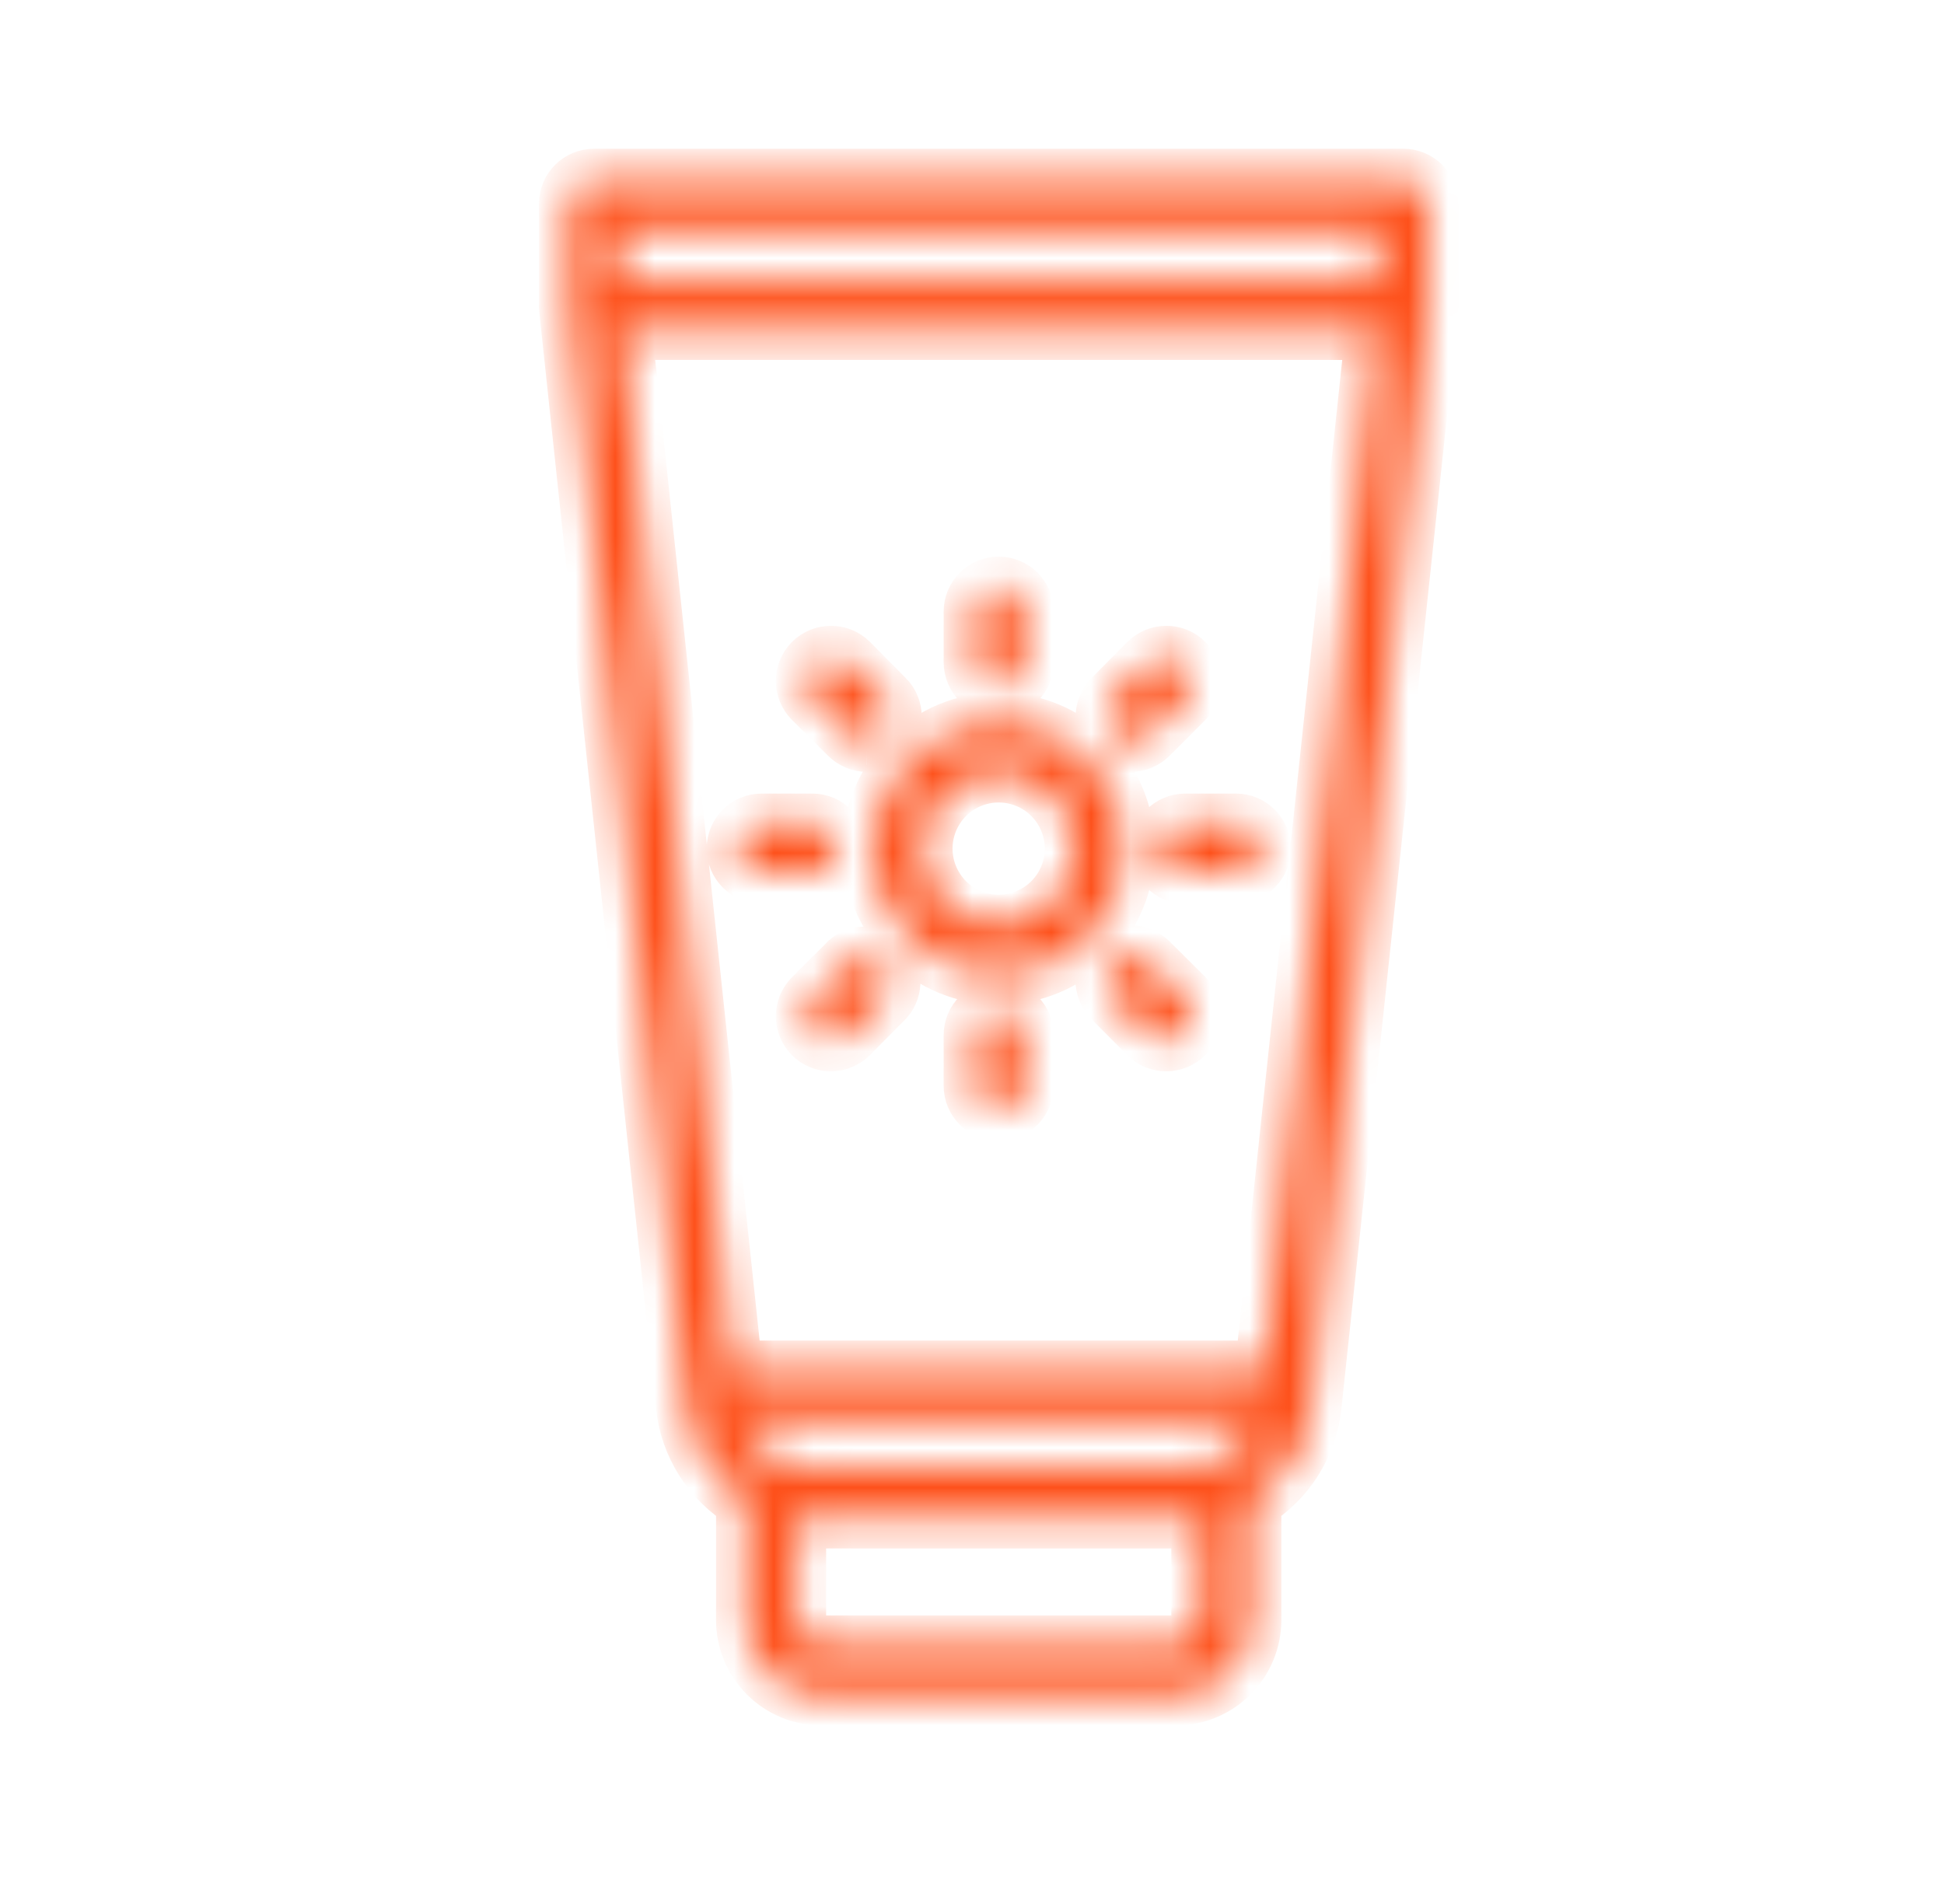 <svg width="49" height="48" viewBox="0 0 49 48" fill="none" xmlns="http://www.w3.org/2000/svg">
<mask id="path-1-inside-1_252_20433" fill="white">
<path d="M35.373 4.5H14.973C14.621 4.5 14.335 4.785 14.335 5.137V7.687C14.332 7.711 14.332 7.734 14.335 7.757L17.281 35.438C17.387 36.426 17.948 37.307 18.798 37.822V40.838C18.798 41.345 18.999 41.831 19.358 42.19C19.716 42.548 20.203 42.75 20.71 42.75H29.635C30.142 42.75 30.629 42.548 30.988 42.19C31.346 41.831 31.548 41.345 31.548 40.838V37.822C32.397 37.307 32.958 36.426 33.065 35.438L36.01 7.757C36.013 7.734 36.013 7.711 36.01 7.687V5.137C36.01 4.968 35.943 4.806 35.823 4.687C35.704 4.567 35.542 4.5 35.373 4.5H35.373ZM34.735 5.775V7.05H15.61V5.775H34.735ZM29.89 37.012H20.455C20.073 37.011 19.701 36.896 19.385 36.681C19.069 36.467 18.824 36.162 18.683 35.807H31.663C31.521 36.162 31.277 36.467 30.961 36.681C30.645 36.896 30.272 37.011 29.89 37.012H29.89ZM30.273 38.287V40.837C30.273 41.006 30.206 41.169 30.086 41.288C29.966 41.407 29.804 41.475 29.635 41.475H20.71C20.358 41.475 20.073 41.189 20.073 40.837V38.287H30.273ZM31.873 34.545H18.473L15.681 8.325H34.666L31.873 34.545ZM25.173 24.581C24.328 24.581 23.517 24.245 22.919 23.648C22.321 23.05 21.985 22.239 21.985 21.394C21.985 20.549 22.321 19.738 22.919 19.14C23.517 18.542 24.328 18.206 25.173 18.206C26.018 18.206 26.829 18.542 27.427 19.14C28.024 19.738 28.36 20.549 28.36 21.394C28.36 22.239 28.024 23.05 27.427 23.648C26.829 24.245 26.018 24.581 25.173 24.581ZM25.173 19.481C24.666 19.481 24.179 19.683 23.82 20.041C23.462 20.4 23.26 20.887 23.26 21.394C23.26 21.901 23.462 22.388 23.82 22.746C24.179 23.105 24.666 23.306 25.173 23.306C25.68 23.306 26.167 23.105 26.525 22.746C26.884 22.387 27.085 21.901 27.085 21.394C27.085 20.887 26.884 20.4 26.525 20.041C26.166 19.683 25.68 19.481 25.173 19.481ZM25.173 17.333C24.821 17.333 24.535 17.047 24.535 16.695V15.42C24.535 15.068 24.821 14.783 25.173 14.783C25.525 14.783 25.81 15.068 25.81 15.42V16.695C25.81 16.864 25.743 17.027 25.624 17.146C25.504 17.266 25.342 17.333 25.173 17.333ZM28.494 18.71V18.71C28.326 18.707 28.166 18.639 28.048 18.519C27.801 18.27 27.801 17.869 28.048 17.62L28.947 16.714H28.947C29.197 16.465 29.602 16.465 29.852 16.714C30.102 16.965 30.102 17.37 29.852 17.62L28.947 18.525C28.826 18.644 28.664 18.711 28.494 18.71L28.494 18.71ZM31.152 22.031H29.877V22.031C29.525 22.031 29.24 21.746 29.24 21.394C29.24 21.042 29.525 20.756 29.877 20.756H31.152C31.504 20.756 31.79 21.042 31.79 21.394C31.79 21.746 31.504 22.031 31.152 22.031V22.031ZM29.399 26.258V26.258C29.23 26.259 29.067 26.192 28.947 26.073L28.048 25.168H28.048C27.928 25.049 27.86 24.887 27.859 24.717C27.859 24.548 27.925 24.386 28.045 24.266C28.293 24.016 28.697 24.014 28.947 24.262L29.852 25.161C29.973 25.281 30.041 25.444 30.041 25.614C30.041 25.784 29.973 25.947 29.852 26.067C29.733 26.188 29.57 26.257 29.399 26.258L29.399 26.258ZM25.173 28.011C24.821 28.011 24.535 27.725 24.535 27.373V26.098C24.535 25.746 24.821 25.461 25.173 25.461C25.525 25.461 25.81 25.746 25.81 26.098V27.373C25.81 27.542 25.743 27.705 25.624 27.824C25.504 27.944 25.342 28.011 25.173 28.011ZM20.946 26.258C20.777 26.259 20.614 26.192 20.493 26.073C20.373 25.953 20.305 25.79 20.305 25.62C20.305 25.45 20.373 25.287 20.493 25.168L21.399 24.262C21.652 24.046 22.029 24.06 22.264 24.296C22.5 24.531 22.514 24.909 22.298 25.161L21.399 26.067H21.399C21.279 26.188 21.116 26.257 20.946 26.258L20.946 26.258ZM20.474 22.031H19.199C18.847 22.031 18.562 21.746 18.562 21.394C18.562 21.042 18.847 20.756 19.199 20.756H20.474C20.826 20.756 21.112 21.042 21.112 21.394C21.112 21.746 20.826 22.031 20.474 22.031ZM21.851 18.71H21.852C21.681 18.709 21.518 18.64 21.399 18.519L20.493 17.62V17.62C20.244 17.37 20.244 16.965 20.493 16.714C20.744 16.465 21.149 16.465 21.399 16.714L22.297 17.62H22.298C22.545 17.869 22.545 18.27 22.298 18.519C22.18 18.639 22.019 18.707 21.852 18.71L21.851 18.71Z"/>
</mask>
<path d="M35.373 4.5H14.973C14.621 4.5 14.335 4.785 14.335 5.137V7.687C14.332 7.711 14.332 7.734 14.335 7.757L17.281 35.438C17.387 36.426 17.948 37.307 18.798 37.822V40.838C18.798 41.345 18.999 41.831 19.358 42.19C19.716 42.548 20.203 42.75 20.71 42.75H29.635C30.142 42.75 30.629 42.548 30.988 42.19C31.346 41.831 31.548 41.345 31.548 40.838V37.822C32.397 37.307 32.958 36.426 33.065 35.438L36.01 7.757C36.013 7.734 36.013 7.711 36.01 7.687V5.137C36.01 4.968 35.943 4.806 35.823 4.687C35.704 4.567 35.542 4.5 35.373 4.5H35.373ZM34.735 5.775V7.05H15.61V5.775H34.735ZM29.89 37.012H20.455C20.073 37.011 19.701 36.896 19.385 36.681C19.069 36.467 18.824 36.162 18.683 35.807H31.663C31.521 36.162 31.277 36.467 30.961 36.681C30.645 36.896 30.272 37.011 29.89 37.012H29.89ZM30.273 38.287V40.837C30.273 41.006 30.206 41.169 30.086 41.288C29.966 41.407 29.804 41.475 29.635 41.475H20.71C20.358 41.475 20.073 41.189 20.073 40.837V38.287H30.273ZM31.873 34.545H18.473L15.681 8.325H34.666L31.873 34.545ZM25.173 24.581C24.328 24.581 23.517 24.245 22.919 23.648C22.321 23.05 21.985 22.239 21.985 21.394C21.985 20.549 22.321 19.738 22.919 19.14C23.517 18.542 24.328 18.206 25.173 18.206C26.018 18.206 26.829 18.542 27.427 19.14C28.024 19.738 28.36 20.549 28.36 21.394C28.36 22.239 28.024 23.05 27.427 23.648C26.829 24.245 26.018 24.581 25.173 24.581ZM25.173 19.481C24.666 19.481 24.179 19.683 23.82 20.041C23.462 20.4 23.26 20.887 23.26 21.394C23.26 21.901 23.462 22.388 23.82 22.746C24.179 23.105 24.666 23.306 25.173 23.306C25.68 23.306 26.167 23.105 26.525 22.746C26.884 22.387 27.085 21.901 27.085 21.394C27.085 20.887 26.884 20.4 26.525 20.041C26.166 19.683 25.68 19.481 25.173 19.481ZM25.173 17.333C24.821 17.333 24.535 17.047 24.535 16.695V15.42C24.535 15.068 24.821 14.783 25.173 14.783C25.525 14.783 25.81 15.068 25.81 15.42V16.695C25.81 16.864 25.743 17.027 25.624 17.146C25.504 17.266 25.342 17.333 25.173 17.333ZM28.494 18.71V18.71C28.326 18.707 28.166 18.639 28.048 18.519C27.801 18.27 27.801 17.869 28.048 17.62L28.947 16.714H28.947C29.197 16.465 29.602 16.465 29.852 16.714C30.102 16.965 30.102 17.37 29.852 17.62L28.947 18.525C28.826 18.644 28.664 18.711 28.494 18.71L28.494 18.71ZM31.152 22.031H29.877V22.031C29.525 22.031 29.24 21.746 29.24 21.394C29.24 21.042 29.525 20.756 29.877 20.756H31.152C31.504 20.756 31.79 21.042 31.79 21.394C31.79 21.746 31.504 22.031 31.152 22.031V22.031ZM29.399 26.258V26.258C29.23 26.259 29.067 26.192 28.947 26.073L28.048 25.168H28.048C27.928 25.049 27.86 24.887 27.859 24.717C27.859 24.548 27.925 24.386 28.045 24.266C28.293 24.016 28.697 24.014 28.947 24.262L29.852 25.161C29.973 25.281 30.041 25.444 30.041 25.614C30.041 25.784 29.973 25.947 29.852 26.067C29.733 26.188 29.57 26.257 29.399 26.258L29.399 26.258ZM25.173 28.011C24.821 28.011 24.535 27.725 24.535 27.373V26.098C24.535 25.746 24.821 25.461 25.173 25.461C25.525 25.461 25.81 25.746 25.81 26.098V27.373C25.81 27.542 25.743 27.705 25.624 27.824C25.504 27.944 25.342 28.011 25.173 28.011ZM20.946 26.258C20.777 26.259 20.614 26.192 20.493 26.073C20.373 25.953 20.305 25.79 20.305 25.62C20.305 25.45 20.373 25.287 20.493 25.168L21.399 24.262C21.652 24.046 22.029 24.06 22.264 24.296C22.5 24.531 22.514 24.909 22.298 25.161L21.399 26.067H21.399C21.279 26.188 21.116 26.257 20.946 26.258L20.946 26.258ZM20.474 22.031H19.199C18.847 22.031 18.562 21.746 18.562 21.394C18.562 21.042 18.847 20.756 19.199 20.756H20.474C20.826 20.756 21.112 21.042 21.112 21.394C21.112 21.746 20.826 22.031 20.474 22.031ZM21.851 18.71H21.852C21.681 18.709 21.518 18.64 21.399 18.519L20.493 17.62V17.62C20.244 17.37 20.244 16.965 20.493 16.714C20.744 16.465 21.149 16.465 21.399 16.714L22.297 17.62H22.298C22.545 17.869 22.545 18.27 22.298 18.519C22.18 18.639 22.019 18.707 21.852 18.71L21.851 18.71Z" fill="#FE501A" stroke="#FE501A" stroke-width="1.5" mask="url(#path-1-inside-1_252_20433)"/>
</svg>
